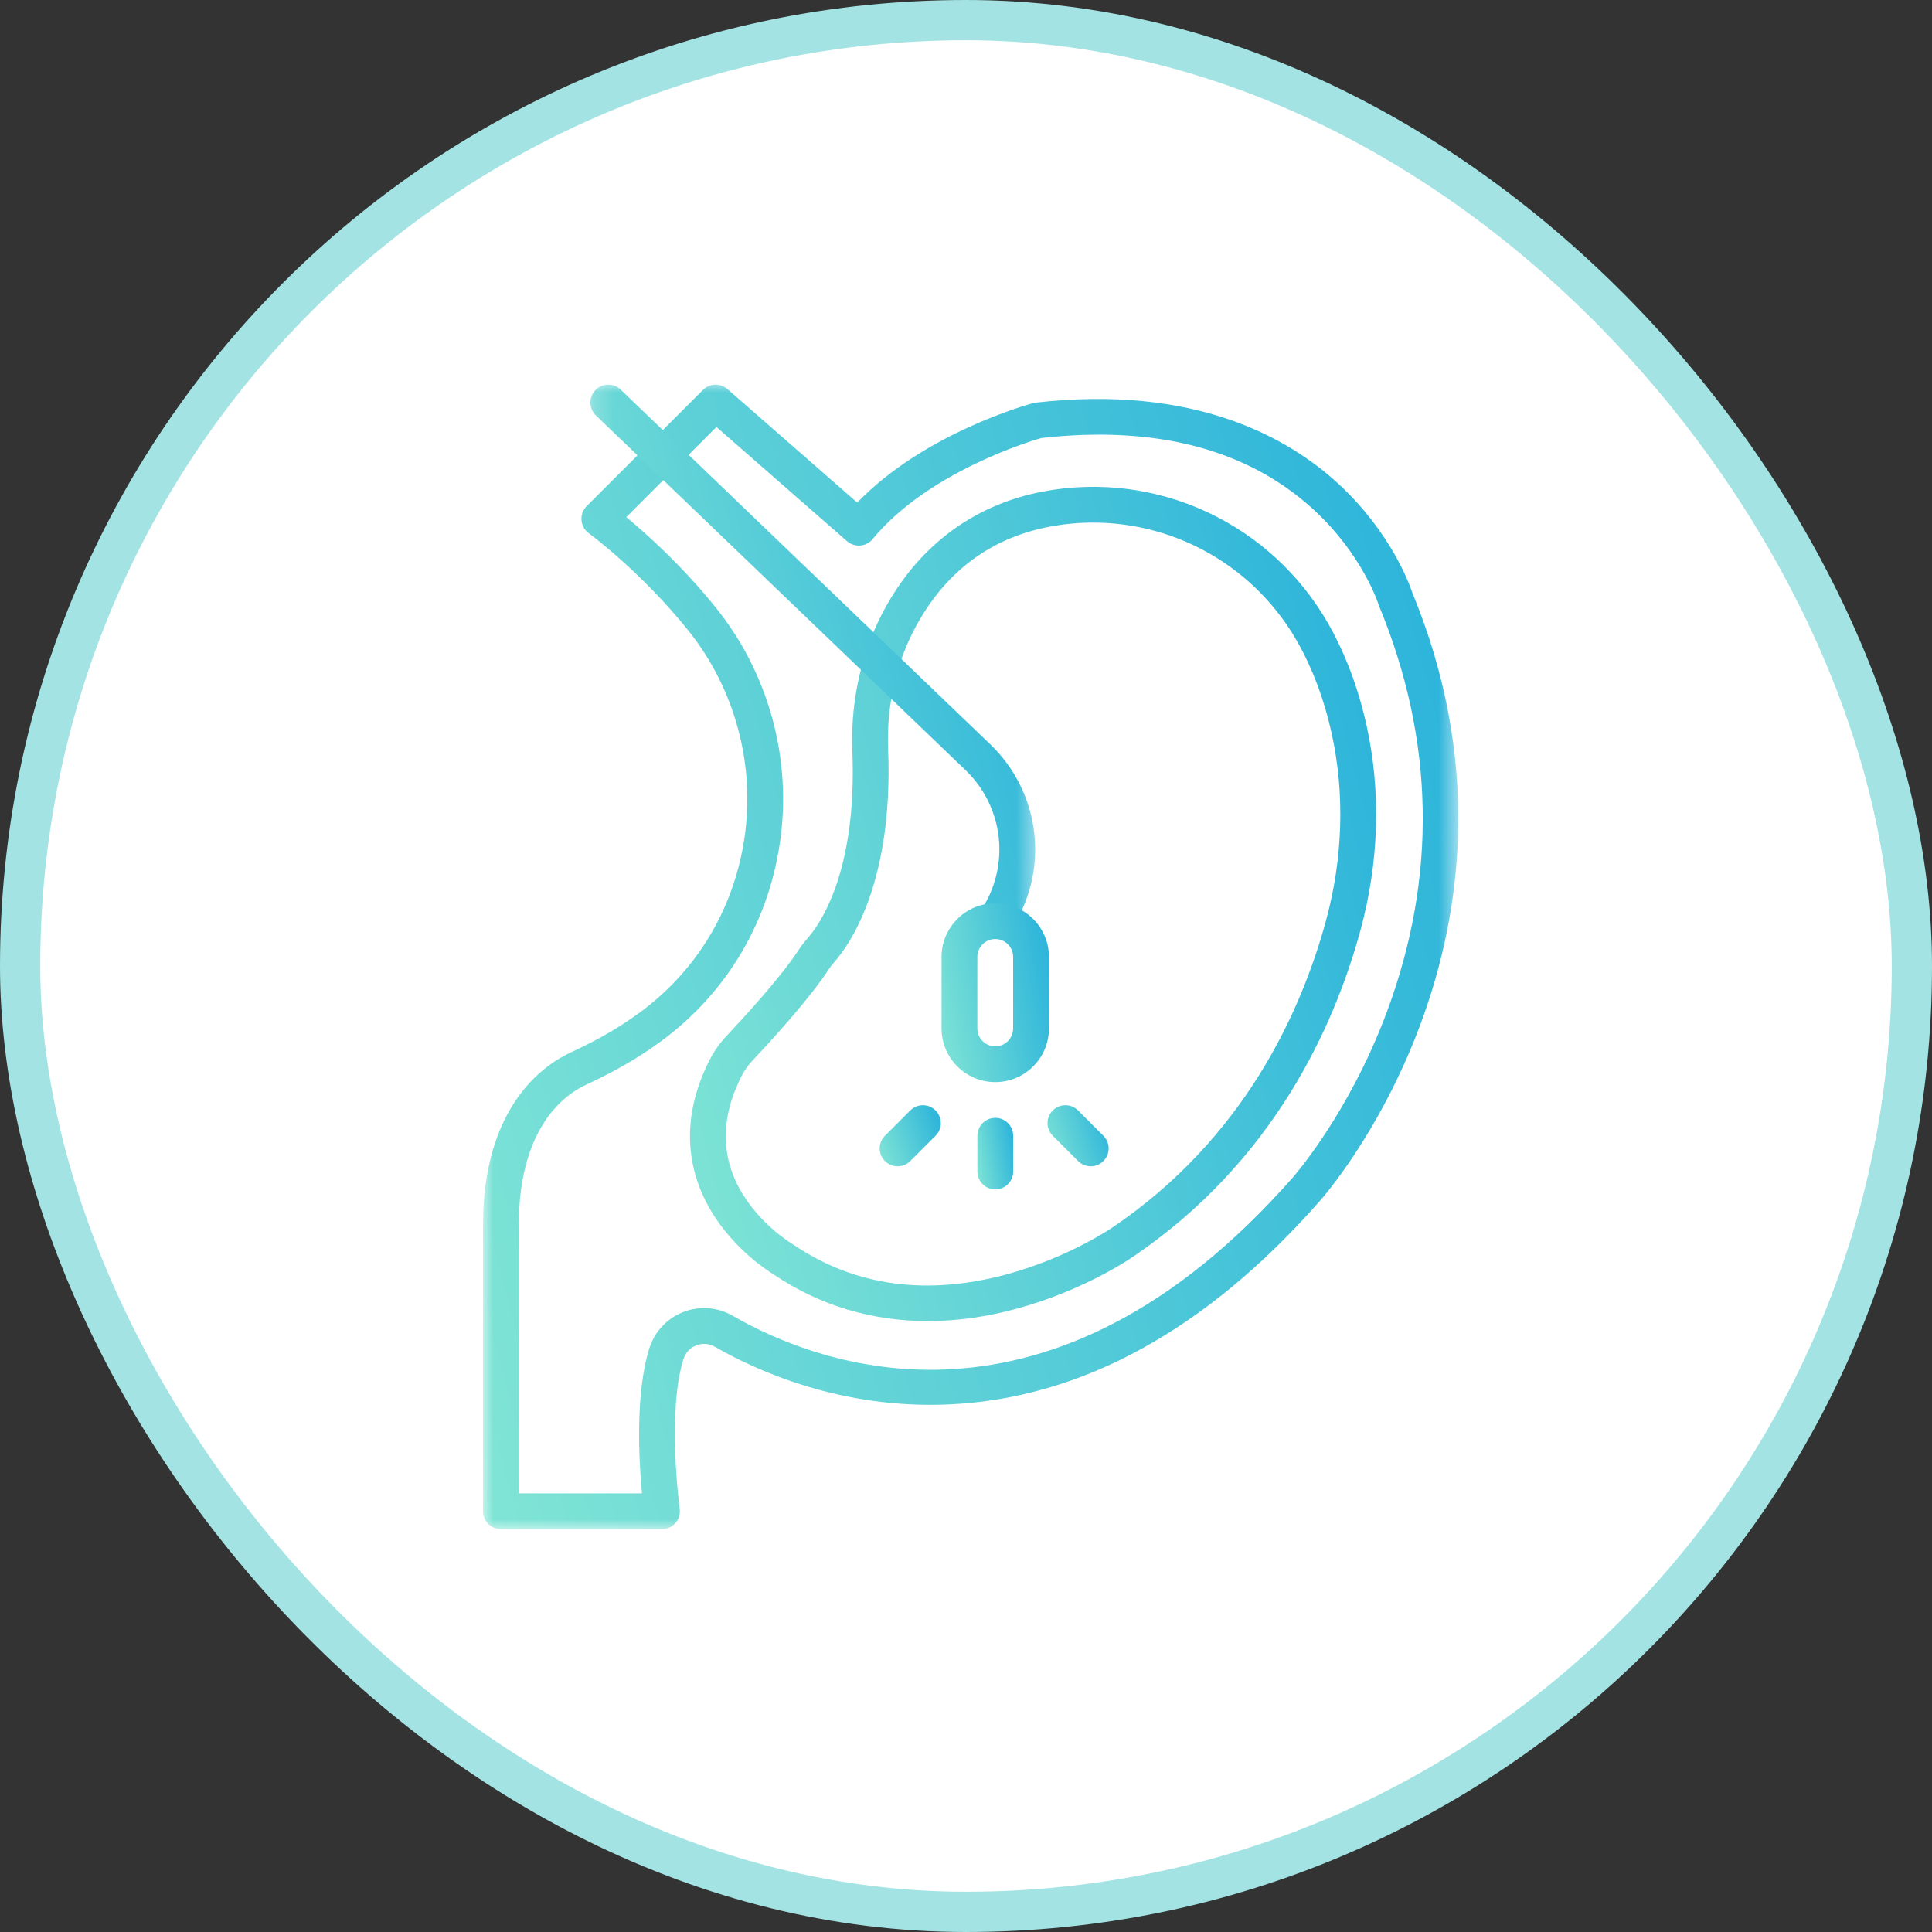 <?xml version="1.0" encoding="utf-8"?>
<svg xmlns="http://www.w3.org/2000/svg" width="96" height="96" viewBox="0 0 96 96" fill="none">
<rect x="0" y="0" width="96" height="96" fill="#333333" stroke="none"/>
<rect x="1" y="1" width="94" height="94" rx="47" fill="white" stroke="#A3E3E3" stroke-width="2"/>
<mask id="mask0_13931_6216" style="mask-type:luminance" maskUnits="userSpaceOnUse" x="24" y="19" width="49" height="57">
<path d="M24 19H72.47V76H24V19Z" fill="white"/>
</mask>
<g mask="url(#mask0_13931_6216)">
<path d="M32.892 75.982H24.889C24.398 75.982 24 75.584 24 75.093V60.876C24 54.951 27.045 52.902 28.354 52.297C29.417 51.805 30.323 51.307 31.12 50.776C31.232 50.702 31.342 50.627 31.45 50.553C34.492 48.458 36.462 45.28 36.996 41.607C37.53 37.94 36.501 34.181 34.173 31.294C31.815 28.369 29.283 26.515 29.257 26.496C29.047 26.344 28.913 26.107 28.894 25.847C28.873 25.588 28.967 25.333 29.151 25.149L34.931 19.374C35.262 19.043 35.793 19.025 36.145 19.333L42.596 24.974C45.921 21.52 51.102 20.095 51.334 20.032C51.377 20.021 51.421 20.013 51.465 20.007C59.321 19.109 63.989 21.713 66.522 24.056C69.133 26.472 70.058 29.081 70.185 29.471C71.796 33.376 72.558 37.393 72.451 41.41C72.365 44.632 71.724 47.858 70.543 50.998C68.535 56.34 65.687 59.557 65.567 59.692C59.938 66.084 53.746 69.482 47.168 69.784C41.789 70.031 37.56 68.095 35.519 66.919C35.236 66.756 34.9 66.731 34.597 66.85C34.29 66.969 34.058 67.22 33.959 67.537C33.132 70.194 33.767 74.925 33.773 74.972C33.808 75.227 33.731 75.484 33.562 75.677C33.393 75.871 33.149 75.982 32.892 75.982ZM25.779 74.205H31.899C31.744 72.555 31.562 69.255 32.261 67.009C32.521 66.174 33.136 65.512 33.949 65.195C34.757 64.879 35.653 64.946 36.406 65.38C40.752 67.882 52.166 72.222 64.236 58.512C64.268 58.476 67.017 55.359 68.903 50.309C71.414 43.581 71.288 36.788 68.528 30.116C68.517 30.09 68.508 30.063 68.499 30.036C68.493 30.013 67.699 27.537 65.247 25.3C61.978 22.317 57.432 21.128 51.737 21.766C51.134 21.939 46.087 23.478 43.36 26.787C43.207 26.972 42.985 27.088 42.745 27.107C42.507 27.127 42.269 27.049 42.088 26.891L35.6 21.218L31.118 25.698C32.11 26.513 33.861 28.074 35.558 30.179C38.196 33.449 39.361 37.708 38.756 41.863C38.15 46.031 35.913 49.636 32.459 52.016C32.343 52.096 32.226 52.175 32.107 52.254C31.232 52.837 30.249 53.378 29.101 53.909C28.102 54.371 25.779 55.976 25.779 60.876V74.205Z" fill="url(#paint0_linear_13931_6216)"/>
</g>
<path d="M46.102 65.644C43.333 65.644 40.752 64.876 38.487 63.357C38.458 63.338 38.429 63.319 38.398 63.3C38.091 63.11 36.508 62.071 35.406 60.293C34.398 58.666 33.556 56.02 35.265 52.657C35.482 52.231 35.77 51.826 36.12 51.454C36.887 50.639 38.768 48.598 39.662 47.233C39.811 47.007 39.963 46.806 40.129 46.621C40.711 45.967 42.592 43.362 42.354 37.331C42.246 34.595 42.905 31.966 44.26 29.728C45.993 26.865 48.611 25.031 51.83 24.423C57.494 23.354 63.203 26.02 66.037 31.055C66.875 32.544 67.504 34.23 67.908 36.067C68.627 39.338 68.521 42.85 67.601 46.224C66.292 51.025 63.264 57.741 56.27 62.467C56.183 62.527 53.89 64.102 50.571 65.014C49.042 65.435 47.546 65.644 46.102 65.644ZM54.321 25.967C53.605 25.967 52.883 26.033 52.16 26.169C49.413 26.688 47.267 28.195 45.782 30.648C44.608 32.587 44.036 34.874 44.131 37.261C44.395 43.956 42.152 47.022 41.458 47.802C41.351 47.922 41.251 48.054 41.15 48.207C40.214 49.636 38.407 51.618 37.415 52.672C37.181 52.921 36.991 53.186 36.851 53.462C35.779 55.57 35.802 57.554 36.918 59.358C37.811 60.799 39.089 61.636 39.335 61.79C39.383 61.819 39.43 61.85 39.477 61.882C42.51 63.915 46.066 64.397 50.047 63.315C53.087 62.489 55.245 61.015 55.266 61C61.816 56.574 64.655 50.268 65.885 45.756C66.73 42.658 66.828 39.44 66.171 36.447C65.805 34.783 65.238 33.261 64.487 31.926C62.389 28.198 58.476 25.967 54.321 25.967Z" fill="url(#paint1_linear_13931_6216)"/>
<mask id="mask1_13931_6216" style="mask-type:luminance" maskUnits="userSpaceOnUse" x="29" y="19" width="23" height="28">
<path d="M29.188 19H51.533V46.792H29.188V19Z" fill="white"/>
</mask>
<g mask="url(#mask1_13931_6216)">
<path d="M49.454 46.659C49.282 46.659 49.109 46.61 48.957 46.507C48.55 46.232 48.443 45.68 48.718 45.273C50.213 43.059 49.898 40.109 47.968 38.26L29.609 20.643C29.255 20.303 29.244 19.74 29.584 19.386C29.924 19.032 30.487 19.021 30.841 19.361L49.199 36.978C51.755 39.427 52.173 43.334 50.192 46.267C50.02 46.522 49.739 46.659 49.454 46.659Z" fill="url(#paint2_linear_13931_6216)"/>
</g>
<path d="M49.453 53.769C47.982 53.769 46.785 52.573 46.785 51.103V47.549C46.785 46.079 47.982 44.883 49.453 44.883C50.923 44.883 52.121 46.079 52.121 47.549V51.103C52.121 52.573 50.923 53.769 49.453 53.769ZM49.453 46.66C48.962 46.66 48.563 47.059 48.563 47.549V51.103C48.563 51.593 48.962 51.992 49.453 51.992C49.943 51.992 50.342 51.593 50.342 51.103V47.549C50.342 47.059 49.943 46.66 49.453 46.66Z" fill="url(#paint3_linear_13931_6216)"/>
<path d="M49.456 59.1C48.964 59.1 48.566 58.702 48.566 58.211V56.434C48.566 55.943 48.964 55.545 49.456 55.545C49.947 55.545 50.344 55.943 50.344 56.434V58.211C50.344 58.702 49.947 59.1 49.456 59.1Z" fill="url(#paint4_linear_13931_6216)"/>
<path d="M44.6 57.952C44.373 57.952 44.145 57.865 43.971 57.692C43.624 57.345 43.624 56.782 43.971 56.435L45.229 55.178C45.576 54.831 46.139 54.831 46.486 55.178C46.834 55.525 46.834 56.088 46.486 56.435L45.229 57.691C45.055 57.865 44.828 57.952 44.6 57.952Z" fill="url(#paint5_linear_13931_6216)"/>
<path d="M54.198 57.952C53.97 57.952 53.742 57.865 53.569 57.691L52.311 56.435C51.964 56.088 51.964 55.525 52.311 55.178C52.659 54.831 53.222 54.831 53.569 55.178L54.826 56.435C55.174 56.782 55.174 57.345 54.826 57.692C54.653 57.865 54.425 57.952 54.198 57.952Z" fill="url(#paint6_linear_13931_6216)"/>
<defs>
<linearGradient id="paint0_linear_13931_6216" x1="72.461" y1="19.113" x2="12.99" y2="35.148" gradientUnits="userSpaceOnUse">
<stop stop-color="#27B1DB"/>
<stop offset="1" stop-color="#81E5D5"/>
</linearGradient>
<linearGradient id="paint1_linear_13931_6216" x1="68.379" y1="24.189" x2="26.344" y2="35.128" gradientUnits="userSpaceOnUse">
<stop stop-color="#27B1DB"/>
<stop offset="1" stop-color="#81E5D5"/>
</linearGradient>
<linearGradient id="paint2_linear_13931_6216" x1="51.438" y1="19.113" x2="24.104" y2="26.053" gradientUnits="userSpaceOnUse">
<stop stop-color="#27B1DB"/>
<stop offset="1" stop-color="#81E5D5"/>
</linearGradient>
<linearGradient id="paint3_linear_13931_6216" x1="52.121" y1="44.883" x2="45.342" y2="46.171" gradientUnits="userSpaceOnUse">
<stop stop-color="#27B1DB"/>
<stop offset="1" stop-color="#81E5D5"/>
</linearGradient>
<linearGradient id="paint4_linear_13931_6216" x1="50.344" y1="55.545" x2="48.061" y2="55.906" gradientUnits="userSpaceOnUse">
<stop stop-color="#27B1DB"/>
<stop offset="1" stop-color="#81E5D5"/>
</linearGradient>
<linearGradient id="paint5_linear_13931_6216" x1="46.747" y1="54.918" x2="43.115" y2="56.068" gradientUnits="userSpaceOnUse">
<stop stop-color="#27B1DB"/>
<stop offset="1" stop-color="#81E5D5"/>
</linearGradient>
<linearGradient id="paint6_linear_13931_6216" x1="55.087" y1="54.918" x2="51.454" y2="56.068" gradientUnits="userSpaceOnUse">
<stop stop-color="#27B1DB"/>
<stop offset="1" stop-color="#81E5D5"/>
</linearGradient>
</defs>
</svg>